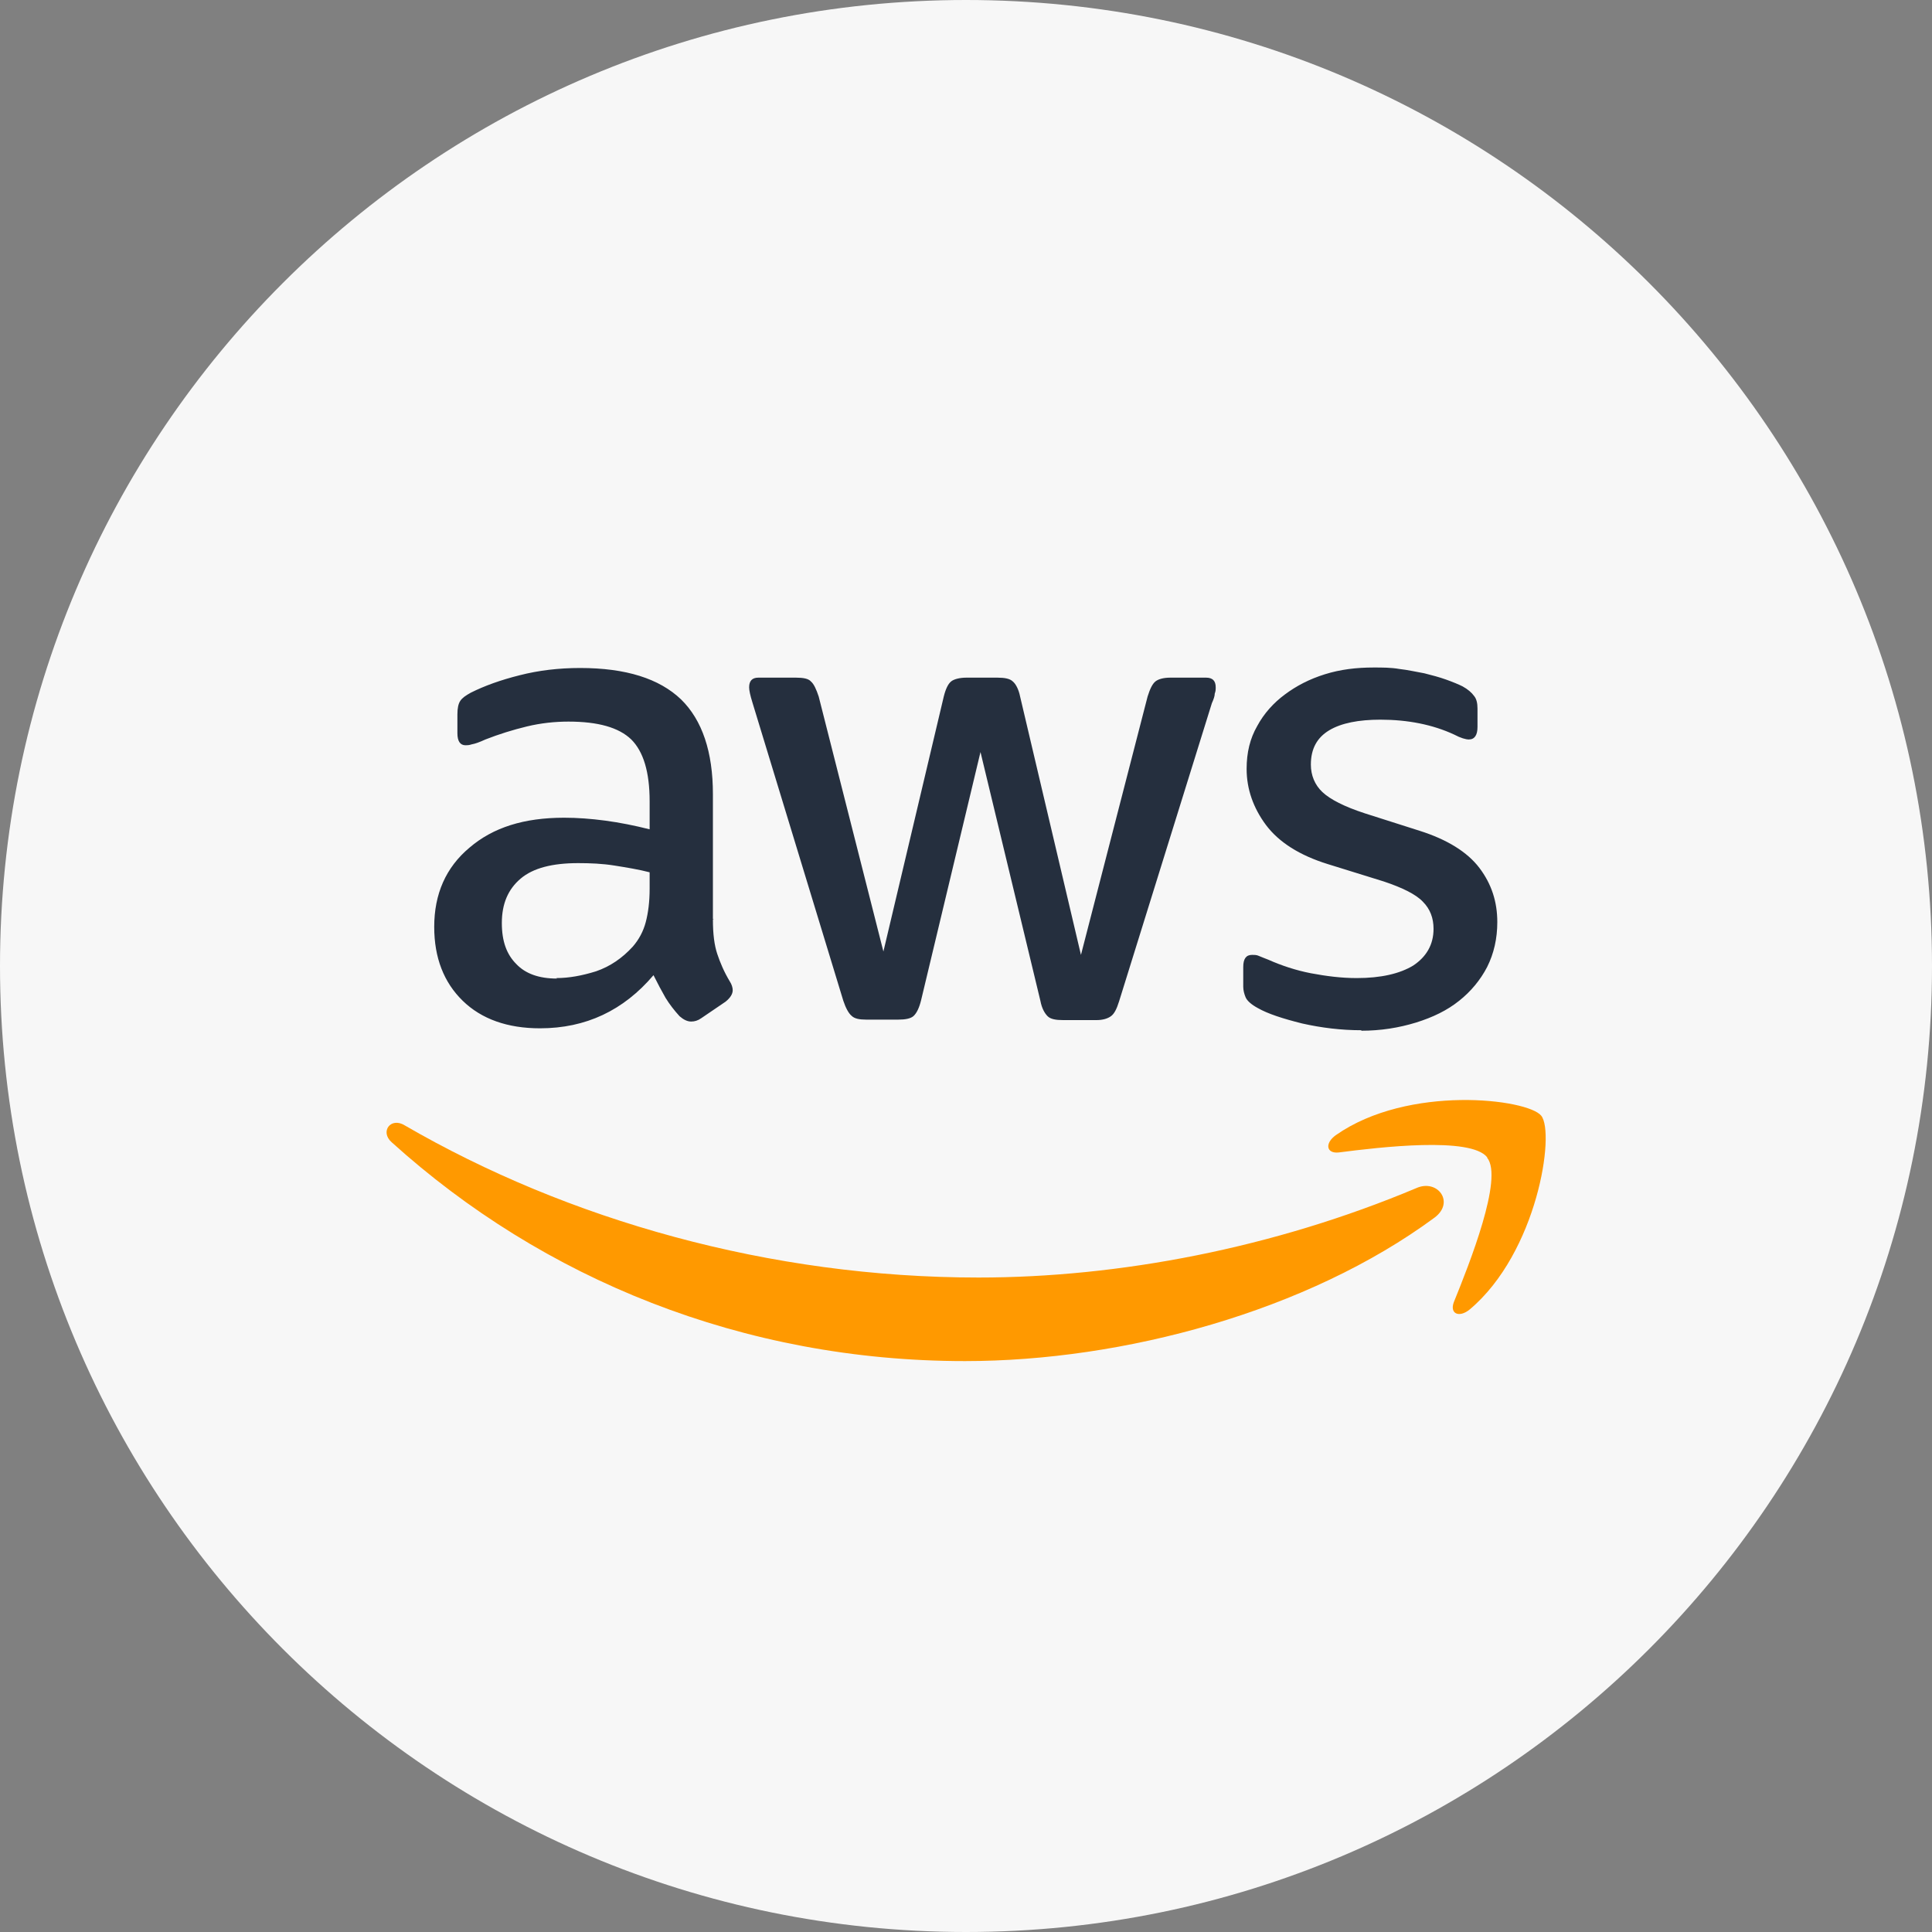 <svg height="40" overflow="visible" viewBox="0 0 40 40" width="40" xmlns="http://www.w3.org/2000/svg"><rect x="0" y="0" width="40" height="40" fill="#808080" stroke="none"/><g><defs><path id="path-17219079446641418443" d="M0 20 C0 8.954 8.954 0 20 0 C31.046 0 40 8.954 40 20 C40 31.046 31.046 40 20 40 C8.954 40 0 31.046 0 20 Z" vector-effect="non-scaling-stroke"/></defs> <path style="stroke-width: 0; stroke-linecap: butt; stroke-linejoin: miter; fill: rgb(247, 247, 247);" d="M0 20 C0 8.954 8.954 0 20 0 C31.046 0 40 8.954 40 20 C40 31.046 31.046 40 20 40 C8.954 40 0 31.046 0 20 Z" vector-effect="non-scaling-stroke"/></g><g><defs><path id="path-17219079446471418077" d="M5.77,5.22c0,0.3 0.03,0.53 0.09,0.71c0.06,0.18 0.14,0.37 0.26,0.57c0.04,0.06 0.06,0.13 0.06,0.18c0,0.08 -0.05,0.16 -0.15,0.24l-0.5,0.34c-0.07,0.05 -0.14,0.07 -0.21,0.07c-0.08,0 -0.16,-0.04 -0.24,-0.11c-0.11,-0.12 -0.21,-0.25 -0.29,-0.38c-0.08,-0.14 -0.16,-0.29 -0.25,-0.47c-0.62,0.73 -1.4,1.1 -2.35,1.1c-0.67,0 -1.21,-0.19 -1.6,-0.57c-0.39,-0.38 -0.59,-0.89 -0.59,-1.53c0,-0.68 0.24,-1.23 0.73,-1.64c0.49,-0.42 1.13,-0.62 1.96,-0.62c0.27,0 0.55,0.02 0.85,0.06c0.3,0.04 0.6,0.1 0.92,0.18v-0.58c0,-0.61 -0.13,-1.03 -0.38,-1.28c-0.26,-0.25 -0.69,-0.37 -1.3,-0.37c-0.28,0 -0.57,0.03 -0.86,0.1c-0.29,0.07 -0.58,0.16 -0.86,0.27c-0.13,0.06 -0.22,0.09 -0.28,0.1c-0.06,0.02 -0.1,0.02 -0.13,0.02c-0.11,0 -0.17,-0.08 -0.17,-0.25v-0.39c0,-0.13 0.02,-0.22 0.06,-0.28c0.04,-0.06 0.11,-0.11 0.22,-0.17c0.28,-0.14 0.61,-0.26 1.01,-0.36c0.39,-0.1 0.81,-0.15 1.25,-0.15c0.95,0 1.64,0.22 2.09,0.65c0.44,0.43 0.66,1.09 0.66,1.96v2.59h0.02zM2.53,6.43c0.26,0 0.53,-0.05 0.82,-0.14c0.29,-0.1 0.54,-0.27 0.76,-0.51c0.13,-0.15 0.22,-0.32 0.27,-0.51c0.05,-0.19 0.08,-0.42 0.08,-0.69v-0.34c-0.23,-0.06 -0.48,-0.1 -0.73,-0.14c-0.25,-0.04 -0.5,-0.05 -0.75,-0.05c-0.53,0 -0.93,0.1 -1.19,0.32c-0.26,0.22 -0.39,0.52 -0.39,0.92c0,0.38 0.1,0.65 0.3,0.85c0.19,0.2 0.47,0.3 0.84,0.3zM8.94,7.29c-0.14,0 -0.24,-0.02 -0.3,-0.08c-0.06,-0.05 -0.12,-0.16 -0.17,-0.31l-1.88,-6.17c-0.05,-0.16 -0.07,-0.26 -0.07,-0.32c0,-0.13 0.06,-0.2 0.19,-0.2h0.78c0.15,0 0.26,0.02 0.31,0.08c0.06,0.05 0.11,0.16 0.16,0.31l1.34,5.28l1.25,-5.28c0.04,-0.16 0.09,-0.26 0.15,-0.31c0.06,-0.05 0.18,-0.08 0.32,-0.08h0.64c0.15,0 0.26,0.02 0.32,0.08c0.06,0.05 0.12,0.16 0.15,0.31l1.26,5.35l1.38,-5.35c0.05,-0.16 0.1,-0.26 0.16,-0.31c0.06,-0.05 0.17,-0.08 0.31,-0.08h0.74c0.13,0 0.2,0.06 0.2,0.2c0,0.04 0,0.08 -0.02,0.13c0,0.05 -0.02,0.11 -0.06,0.2l-1.92,6.17c-0.05,0.16 -0.1,0.26 -0.17,0.31c-0.07,0.05 -0.17,0.08 -0.3,0.08h-0.69c-0.15,0 -0.26,-0.02 -0.32,-0.08c-0.06,-0.06 -0.12,-0.16 -0.15,-0.32l-1.24,-5.15l-1.23,5.14c-0.04,0.16 -0.09,0.26 -0.15,0.32c-0.06,0.06 -0.18,0.08 -0.32,0.08h-0.69zM19.2,7.51c-0.42,0 -0.83,-0.05 -1.23,-0.14c-0.4,-0.1 -0.71,-0.2 -0.92,-0.32c-0.13,-0.07 -0.22,-0.15 -0.25,-0.22c-0.03,-0.07 -0.05,-0.15 -0.05,-0.22v-0.41c0,-0.17 0.06,-0.25 0.18,-0.25c0.05,0 0.1,0 0.14,0.02c0.05,0.02 0.12,0.05 0.2,0.08c0.27,0.12 0.57,0.22 0.88,0.28c0.32,0.06 0.63,0.1 0.95,0.1c0.5,0 0.89,-0.09 1.17,-0.26c0.27,-0.18 0.42,-0.43 0.42,-0.76c0,-0.22 -0.07,-0.41 -0.22,-0.56c-0.14,-0.15 -0.42,-0.29 -0.81,-0.42l-1.16,-0.36c-0.58,-0.18 -1.01,-0.45 -1.28,-0.81c-0.26,-0.35 -0.4,-0.74 -0.4,-1.16c0,-0.34 0.07,-0.63 0.22,-0.89c0.14,-0.26 0.34,-0.48 0.57,-0.65c0.24,-0.18 0.51,-0.32 0.83,-0.42c0.32,-0.1 0.65,-0.14 1.01,-0.14c0.18,0 0.36,0 0.53,0.03c0.18,0.02 0.35,0.06 0.52,0.09c0.16,0.04 0.31,0.08 0.45,0.13c0.14,0.05 0.26,0.1 0.34,0.14c0.11,0.06 0.19,0.13 0.24,0.2c0.05,0.06 0.07,0.15 0.07,0.26v0.38c0,0.17 -0.06,0.26 -0.18,0.26c-0.06,0 -0.17,-0.03 -0.3,-0.1c-0.45,-0.21 -0.97,-0.31 -1.53,-0.31c-0.45,0 -0.81,0.07 -1.06,0.22c-0.25,0.15 -0.38,0.38 -0.38,0.71c0,0.22 0.08,0.42 0.24,0.57c0.16,0.15 0.45,0.3 0.88,0.44l1.13,0.36c0.57,0.18 0.99,0.44 1.24,0.77c0.25,0.33 0.37,0.7 0.37,1.12c0,0.34 -0.07,0.65 -0.21,0.93c-0.14,0.27 -0.34,0.51 -0.58,0.7c-0.25,0.2 -0.54,0.34 -0.89,0.45c-0.36,0.11 -0.73,0.17 -1.14,0.17z" vector-effect="non-scaling-stroke"/></defs><path style="stroke-width: 0; stroke-linecap: butt; stroke-linejoin: miter; fill: rgb(37, 47, 62);" d="M5.77,5.22c0,0.3 0.03,0.53 0.09,0.71c0.06,0.18 0.14,0.37 0.26,0.57c0.04,0.06 0.06,0.13 0.06,0.18c0,0.08 -0.05,0.16 -0.15,0.24l-0.5,0.34c-0.07,0.05 -0.14,0.07 -0.21,0.07c-0.08,0 -0.16,-0.04 -0.24,-0.11c-0.11,-0.12 -0.21,-0.25 -0.29,-0.38c-0.08,-0.14 -0.16,-0.29 -0.25,-0.47c-0.62,0.73 -1.4,1.1 -2.35,1.1c-0.67,0 -1.21,-0.19 -1.6,-0.57c-0.39,-0.38 -0.59,-0.89 -0.59,-1.53c0,-0.68 0.24,-1.23 0.73,-1.64c0.49,-0.42 1.13,-0.62 1.96,-0.62c0.27,0 0.55,0.02 0.85,0.06c0.3,0.04 0.6,0.1 0.92,0.18v-0.58c0,-0.61 -0.13,-1.03 -0.38,-1.28c-0.26,-0.25 -0.69,-0.37 -1.3,-0.37c-0.28,0 -0.57,0.03 -0.86,0.1c-0.29,0.07 -0.58,0.16 -0.86,0.27c-0.13,0.06 -0.22,0.09 -0.28,0.1c-0.06,0.02 -0.1,0.02 -0.13,0.02c-0.11,0 -0.17,-0.08 -0.17,-0.25v-0.39c0,-0.13 0.02,-0.22 0.06,-0.28c0.04,-0.06 0.11,-0.11 0.22,-0.17c0.28,-0.14 0.61,-0.26 1.01,-0.36c0.39,-0.1 0.81,-0.15 1.25,-0.15c0.95,0 1.64,0.22 2.09,0.65c0.44,0.43 0.66,1.09 0.66,1.96v2.59h0.02zM2.53,6.43c0.26,0 0.53,-0.05 0.82,-0.14c0.29,-0.1 0.54,-0.27 0.76,-0.51c0.13,-0.15 0.22,-0.32 0.27,-0.51c0.05,-0.19 0.08,-0.42 0.08,-0.69v-0.34c-0.23,-0.06 -0.48,-0.1 -0.73,-0.14c-0.25,-0.04 -0.5,-0.05 -0.75,-0.05c-0.53,0 -0.93,0.1 -1.19,0.32c-0.26,0.22 -0.39,0.52 -0.39,0.92c0,0.38 0.1,0.65 0.3,0.85c0.19,0.2 0.47,0.3 0.84,0.3zM8.94,7.29c-0.14,0 -0.24,-0.02 -0.3,-0.08c-0.06,-0.05 -0.12,-0.16 -0.17,-0.31l-1.88,-6.17c-0.05,-0.16 -0.07,-0.26 -0.07,-0.32c0,-0.13 0.06,-0.2 0.19,-0.2h0.78c0.15,0 0.26,0.02 0.31,0.08c0.06,0.05 0.11,0.16 0.16,0.31l1.34,5.28l1.25,-5.28c0.04,-0.16 0.09,-0.26 0.15,-0.31c0.06,-0.05 0.18,-0.08 0.32,-0.08h0.64c0.15,0 0.26,0.02 0.32,0.08c0.06,0.05 0.12,0.16 0.15,0.31l1.26,5.35l1.38,-5.35c0.05,-0.16 0.1,-0.26 0.16,-0.31c0.06,-0.05 0.17,-0.08 0.31,-0.08h0.74c0.13,0 0.2,0.06 0.2,0.2c0,0.04 0,0.08 -0.02,0.13c0,0.05 -0.02,0.11 -0.06,0.2l-1.92,6.17c-0.05,0.16 -0.1,0.26 -0.17,0.31c-0.07,0.05 -0.17,0.08 -0.3,0.08h-0.69c-0.15,0 -0.26,-0.02 -0.32,-0.08c-0.06,-0.06 -0.12,-0.16 -0.15,-0.32l-1.24,-5.15l-1.23,5.14c-0.04,0.16 -0.09,0.26 -0.15,0.32c-0.06,0.06 -0.18,0.08 -0.32,0.08h-0.69zM19.2,7.51c-0.42,0 -0.83,-0.05 -1.23,-0.14c-0.4,-0.1 -0.71,-0.2 -0.92,-0.32c-0.13,-0.07 -0.22,-0.15 -0.25,-0.22c-0.03,-0.07 -0.05,-0.15 -0.05,-0.22v-0.41c0,-0.17 0.06,-0.25 0.18,-0.25c0.05,0 0.1,0 0.14,0.02c0.05,0.02 0.12,0.05 0.2,0.08c0.27,0.12 0.57,0.22 0.88,0.28c0.32,0.06 0.63,0.1 0.95,0.1c0.5,0 0.89,-0.09 1.17,-0.26c0.27,-0.18 0.42,-0.43 0.42,-0.76c0,-0.22 -0.07,-0.41 -0.22,-0.56c-0.14,-0.15 -0.42,-0.29 -0.81,-0.42l-1.16,-0.36c-0.58,-0.18 -1.01,-0.45 -1.28,-0.81c-0.26,-0.35 -0.4,-0.74 -0.4,-1.16c0,-0.34 0.07,-0.63 0.22,-0.89c0.14,-0.26 0.34,-0.48 0.57,-0.65c0.24,-0.18 0.51,-0.32 0.83,-0.42c0.32,-0.1 0.65,-0.14 1.01,-0.14c0.18,0 0.36,0 0.53,0.03c0.18,0.02 0.35,0.06 0.52,0.09c0.16,0.04 0.31,0.08 0.45,0.13c0.14,0.05 0.26,0.1 0.34,0.14c0.11,0.06 0.19,0.13 0.24,0.2c0.05,0.06 0.07,0.15 0.07,0.26v0.38c0,0.17 -0.06,0.26 -0.18,0.26c-0.06,0 -0.17,-0.03 -0.3,-0.1c-0.45,-0.21 -0.97,-0.31 -1.53,-0.31c-0.45,0 -0.81,0.07 -1.06,0.22c-0.25,0.15 -0.38,0.38 -0.38,0.71c0,0.22 0.08,0.42 0.24,0.57c0.16,0.15 0.45,0.3 0.88,0.44l1.13,0.36c0.57,0.18 0.99,0.44 1.24,0.77c0.25,0.33 0.37,0.7 0.37,1.12c0,0.34 -0.07,0.65 -0.21,0.93c-0.14,0.27 -0.34,0.51 -0.58,0.7c-0.25,0.2 -0.54,0.34 -0.89,0.45c-0.36,0.11 -0.73,0.17 -1.14,0.17z" transform="translate(8.99, 13.82) rotate(0)" vector-effect="non-scaling-stroke"/></g><g><defs><path id="path-17219079446371417932" d="M29.7 25.21 C27.07 27.15 23.26 28.18 19.98 28.18 C15.38 28.18 11.24 26.48 8.11 23.65 C7.86 23.43 8.09 23.12 8.38 23.3 C11.76 25.26 15.94 26.45 20.26 26.45 C23.17 26.45 26.37 25.84 29.32 24.6 C29.76 24.4 30.13 24.89 29.7 25.21 Z" vector-effect="non-scaling-stroke"/></defs> <path style="stroke-width: 0; stroke-linecap: butt; stroke-linejoin: miter; fill: rgb(255, 153, 0);" d="M29.7 25.21 C27.07 27.15 23.26 28.18 19.98 28.18 C15.38 28.18 11.24 26.48 8.11 23.65 C7.86 23.43 8.09 23.12 8.38 23.3 C11.76 25.26 15.94 26.45 20.26 26.45 C23.17 26.45 26.37 25.84 29.32 24.6 C29.76 24.4 30.13 24.89 29.7 25.21 Z" vector-effect="non-scaling-stroke"/></g><g><defs><path id="path-17219079446371417930" d="M30.79 23.96 C30.45 23.53 28.57 23.75 27.72 23.86 C27.46 23.89 27.42 23.67 27.66 23.5 C29.16 22.45 31.63 22.75 31.91 23.1 C32.2 23.46 31.83 25.93 30.43 27.11 C30.21 27.29 30.01 27.2 30.1 26.96 C30.42 26.17 31.13 24.39 30.79 23.97 C30.79 23.97 30.79 23.96 30.79 23.96 Z" vector-effect="non-scaling-stroke"/></defs> <path style="stroke-width: 0; stroke-linecap: butt; stroke-linejoin: miter; fill: rgb(255, 153, 0);" d="M30.79 23.96 C30.45 23.53 28.57 23.75 27.72 23.86 C27.46 23.89 27.42 23.67 27.66 23.5 C29.16 22.45 31.63 22.75 31.91 23.1 C32.2 23.46 31.83 25.93 30.43 27.11 C30.21 27.29 30.01 27.2 30.1 26.96 C30.42 26.17 31.13 24.39 30.79 23.97 C30.79 23.97 30.79 23.96 30.79 23.96 Z" vector-effect="non-scaling-stroke"/></g></svg>